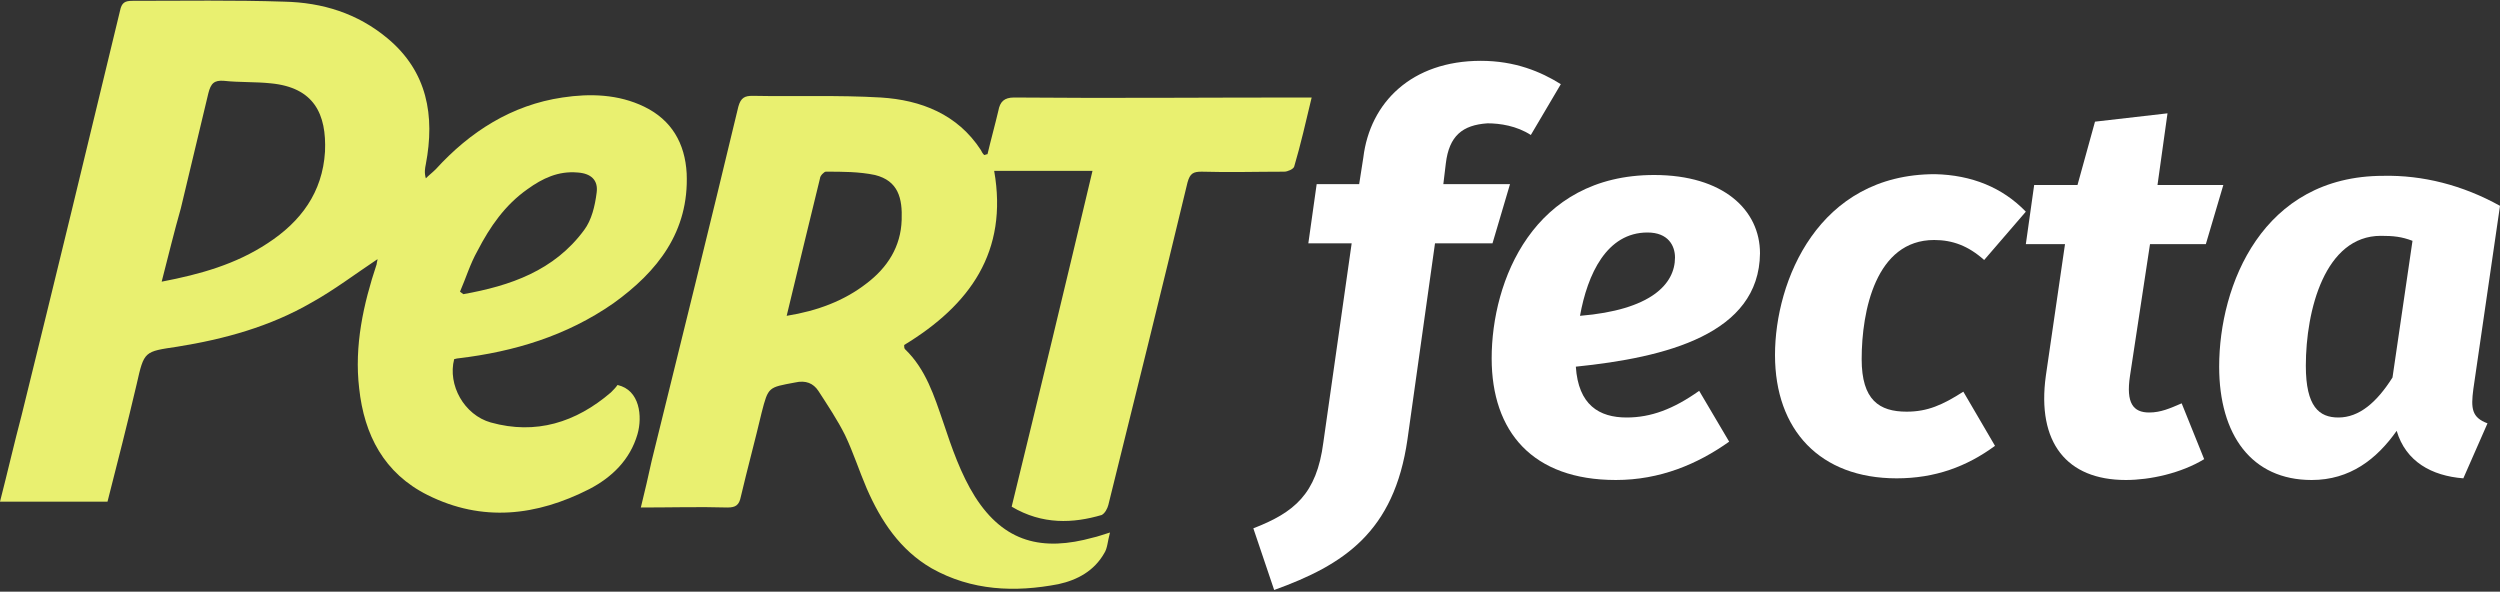 <?xml version="1.0" encoding="utf-8"?>
<!-- Generator: Adobe Illustrator 28.0.0, SVG Export Plug-In . SVG Version: 6.00 Build 0)  -->
<svg version="1.1" id="Capa_1" xmlns="http://www.w3.org/2000/svg" xmlns:xlink="http://www.w3.org/1999/xlink" x="0px" y="0px"
	 viewBox="0 0 300 71" style="enable-background:new 0 0 300 71;" xml:space="preserve">
<rect x="0" y="0" width="300" height="71" fill="#333333" stroke="none"/>
<style type="text/css">
	.st0{fill:#E9F070;}
	.st1{fill:#FFFFFF;}
</style>
<g>
	<g>
		<path class="st0" d="M45.3,31.1c-2.7,1.8-5.2,3.7-7.9,5.2c-5,2.9-10.5,4.4-16.1,5.3c-4,0.6-4,0.5-4.9,4.5
			c-1.1,4.7-2.3,9.4-3.5,14.1H0c0.9-3.5,1.7-7,2.6-10.4c4-16.2,7.9-32.3,11.8-48.5c0.2-1,0.6-1.2,1.5-1.2c6.1,0,12.2-0.1,18.2,0.1
			c4.6,0.1,8.8,1.4,12.4,4.4c4.8,4,5.7,9.3,4.6,15.1c-0.1,0.5-0.2,1,0,1.7c0.4-0.4,0.8-0.7,1.2-1.1c4.1-4.5,9.1-7.7,15.2-8.6
			c3.3-0.5,6.7-0.4,9.8,1.1c3.3,1.6,4.9,4.4,5.1,8c0.3,7-3.5,11.8-8.8,15.6C68,40.3,61.7,42.2,55,43c-0.2,0-0.4,0.1-0.5,0.1
			c-0.8,3.1,1.2,6.7,4.4,7.6c5.4,1.5,10.2,0,14.4-3.6c0.3-0.3,0.6-0.6,0.8-0.9c2.7,0.6,3,3.8,2.4,5.9c-0.9,3.1-3.1,5.2-5.8,6.6
			c-6.3,3.2-12.8,4-19.4,0.7c-5.2-2.6-7.6-7.2-8.2-12.8c-0.6-5.1,0.5-10.1,2.1-14.9C45.2,31.5,45.3,31.3,45.3,31.1
			C45.3,31.1,45.3,31.1,45.3,31.1 M19.4,33.8c4.7-0.9,8.9-2.1,12.7-4.6c4-2.6,6.6-6.1,6.9-11c0.2-4.5-1.3-7.7-6.5-8.2
			c-1.9-0.2-3.8-0.1-5.6-0.3c-1.2-0.1-1.6,0.3-1.9,1.5c-1.1,4.6-2.2,9.2-3.3,13.8C20.9,27.8,20.2,30.7,19.4,33.8 M55.2,35
			c0.1,0.1,0.3,0.2,0.4,0.3c5.6-1,10.9-2.8,14.5-7.7c0.9-1.2,1.3-2.9,1.5-4.5c0.2-1.5-0.7-2.3-2.3-2.4c-2.3-0.2-4.2,0.7-6,2
			c-2.7,1.9-4.5,4.5-6,7.4C56.4,31.7,55.9,33.4,55.2,35"/>
		<path class="st0" d="M121.4,60.8c3.3-13.5,6.5-26.8,9.7-40.3h-11.8c1.7,9.7-2.9,16.1-10.8,20.9c0,0.2,0,0.4,0.1,0.5
			c2.5,2.4,3.5,5.6,4.6,8.8c1,3,2.1,6.2,3.8,8.9c3.5,5.5,8.1,6.6,14.2,4.9c0.5-0.1,1-0.3,2-0.6c-0.3,1.1-0.3,1.9-0.7,2.5
			c-1.2,2.1-3.2,3.2-5.5,3.7c-5.2,1-10.4,0.8-15.2-1.9c-3.8-2.2-6.1-5.7-7.8-9.6c-0.9-2.1-1.6-4.3-2.6-6.4c-0.9-1.8-2.1-3.6-3.2-5.3
			c-0.6-0.9-1.5-1.3-2.8-1c-3.2,0.6-3.2,0.5-4,3.6c-0.8,3.4-1.7,6.7-2.5,10.1c-0.2,1-0.6,1.3-1.6,1.3c-3.4-0.1-6.8,0-10.4,0
			c0.5-2,0.9-3.8,1.3-5.6c3.5-14.2,7-28.3,10.4-42.5c0.3-1.1,0.8-1.3,1.7-1.3c5.1,0.1,10.3-0.1,15.4,0.2c4.8,0.3,9.2,2,12,6.3
			c0.1,0.2,0.2,0.4,0.4,0.6c0.1,0,0.3-0.1,0.4-0.1c0.4-1.7,0.9-3.5,1.3-5.2c0.2-1.1,0.7-1.6,1.9-1.6c11.4,0.1,22.7,0,34.1,0
			c0.5,0,0.9,0,1.6,0c-0.7,2.9-1.3,5.6-2.1,8.3c-0.1,0.3-0.8,0.6-1.2,0.6c-3.3,0-6.6,0.1-9.9,0c-1,0-1.4,0.2-1.7,1.3
			c-3.1,12.9-6.3,25.8-9.5,38.7c-0.1,0.4-0.4,1-0.8,1.2C128.8,62.8,125.1,63,121.4,60.8 M94.4,37.9c3.7-0.6,6.9-1.8,9.6-3.9
			c2.5-1.9,4.1-4.4,4.2-7.6c0.1-2.6-0.4-4.7-3.2-5.4c-1.9-0.4-3.9-0.4-5.9-0.4c-0.2,0-0.7,0.5-0.7,0.8
			C97.1,26.7,95.8,32.1,94.4,37.9"/>
	</g>
	<g>
		<path class="st1" d="M173.5,19.6l-0.3,2.5h8l-2.1,7.1h-6.9l-3.3,23.5c-1.6,11.2-7.7,15.1-16,18.1l-2.5-7.4
			c4.9-1.9,7.6-4.1,8.4-10.3l3.4-23.9H157l1-7.1h5.1l0.5-3.2c0.8-6.6,5.8-11.6,14.1-11.6c4.1,0,7.2,1.3,9.6,2.8l-3.6,6.1
			c-1.7-1.1-3.7-1.4-5.2-1.4C175.5,15,173.9,16.3,173.5,19.6z"/>
		<path class="st1" d="M189.1,44c0.3,4.6,2.8,6.1,6.1,6.1c2.9,0,5.6-1,8.7-3.2l3.6,6.1c-3.8,2.7-8.3,4.6-13.6,4.6
			c-10,0-14.9-5.8-14.9-14.6c0-9.3,5-22,19.5-22c8.3,0,12.7,4.2,12.7,9.4C211.1,40.1,199.9,42.9,189.1,44z M201,30.9
			c0-1.4-0.8-3-3.3-3c-4.9,0-7.2,5-8.1,10C198.1,37.2,201,34.1,201,30.9z"/>
		<path class="st1" d="M243.1,25.4l-5,5.8c-1.9-1.7-3.8-2.4-6-2.4c-7,0-8.7,8.5-8.7,14.3c0,4.9,2.1,6.3,5.4,6.3
			c2.5,0,4.3-0.8,6.8-2.4l3.8,6.5c-3.4,2.5-7.2,3.9-11.8,3.9c-9.2,0-14.6-5.8-14.6-14.8c0-8.9,5.2-21.7,19.2-21.7
			C236.6,21,240.3,22.5,243.1,25.4z"/>
		<path class="st1" d="M255.6,45.1c-0.5,3.3,0.4,4.4,2.3,4.4c1.4,0,2.5-0.5,3.9-1.1l2.7,6.7c-2.8,1.7-6.5,2.5-9.4,2.5
			c-7.1,0-10.7-4.5-9.6-12.5l2.3-15.8h-4.7l1-7.1h5.2l2.1-7.6l8.7-1l-1.2,8.6h7.9l-2.1,7.1h-6.7L255.6,45.1z"/>
		<path class="st1" d="M300,24.7l-3.2,22c-0.3,2.3-0.2,3.4,1.7,4.1l-2.9,6.6c-3.8-0.3-6.9-2-8-5.7c-2.4,3.4-5.6,5.9-10.2,5.9
			c-7.2,0-11.1-5.4-11.1-13.6c0-9.8,5.2-22.9,19.7-22.9C290.7,21,295.5,22.2,300,24.7z M276.7,43.9c0,4.9,1.6,6.2,3.9,6.2
			c2.5,0,4.6-1.8,6.5-4.8l2.4-16.4c-1.3-0.5-2.3-0.6-3.8-0.6C279,28.3,276.7,37.2,276.7,43.9z"/>
	</g>
</g>
</svg>
